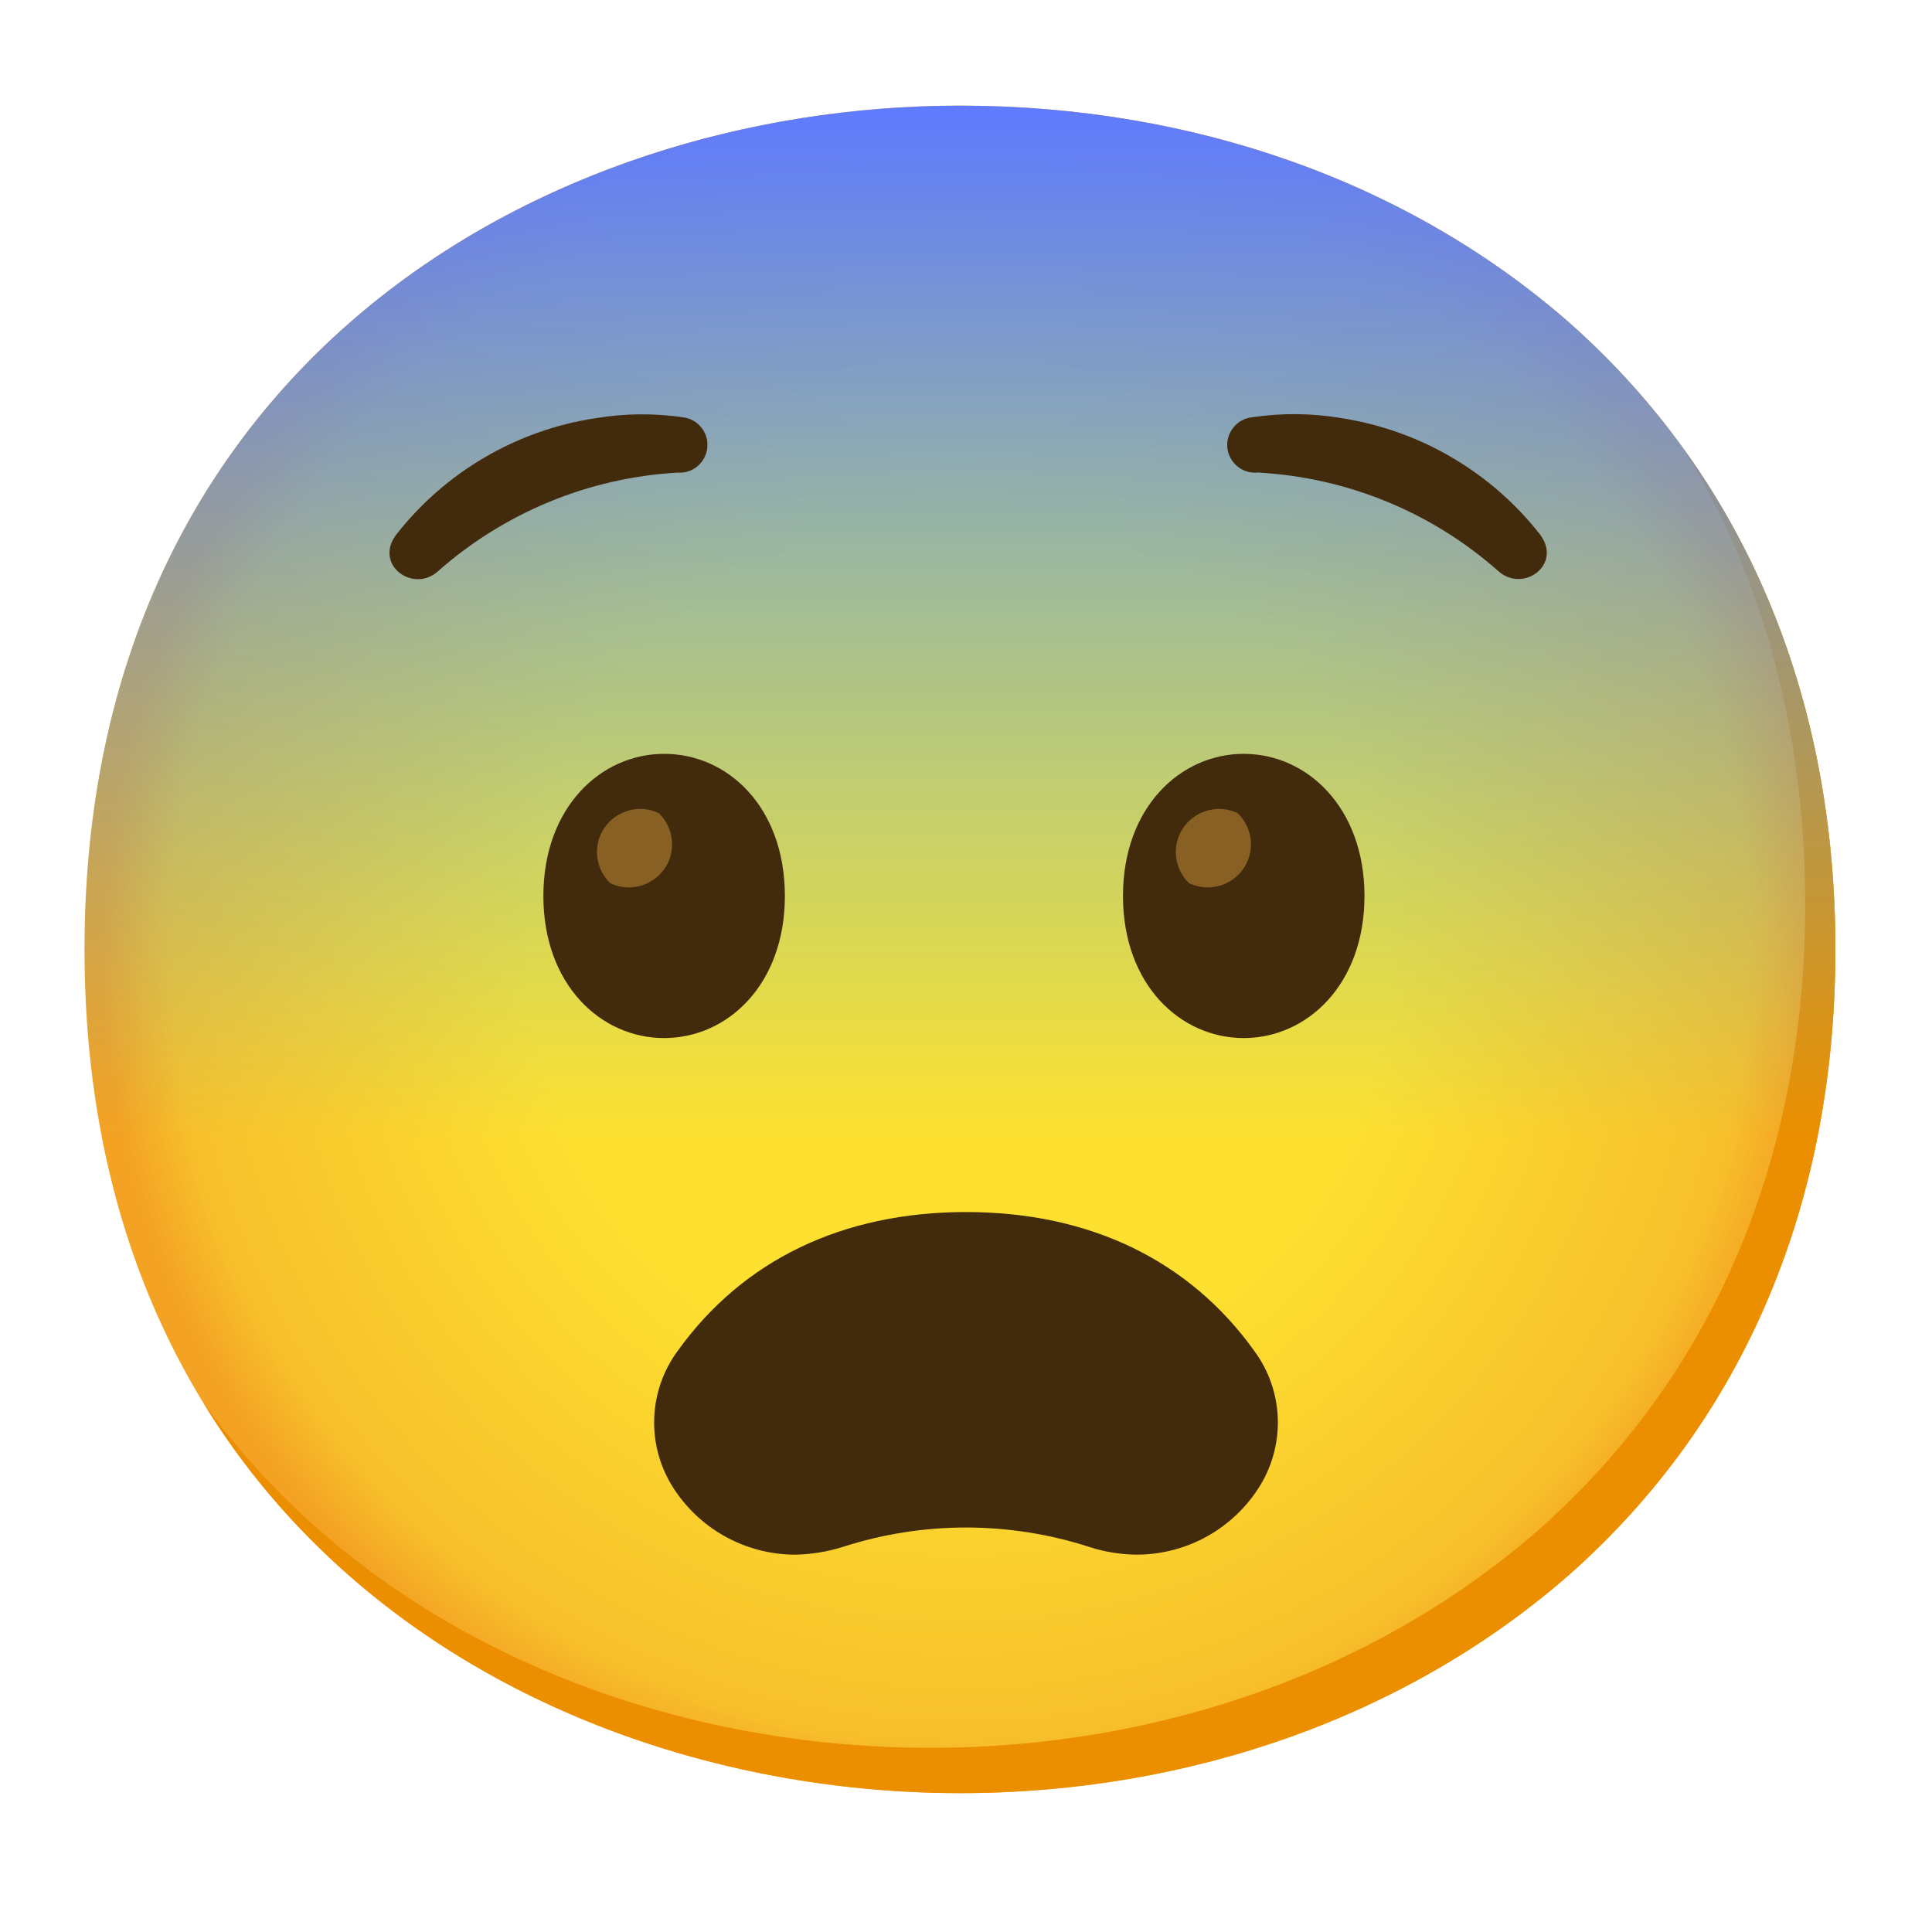 <svg width="80" height="80" viewBox="0 0 80 80" fill="none" xmlns="http://www.w3.org/2000/svg">
<path d="M39.75 74.25C22.312 74.25 3.5 63.312 3.5 39.312C3.5 15.312 22.312 4.375 39.75 4.375C49.438 4.375 58.375 7.562 65 13.375C72.188 19.75 76 28.75 76 39.312C76 49.875 72.188 58.812 65 65.188C58.375 71 49.375 74.25 39.75 74.25Z" fill="url(#paint0_radial_842_2536)"/>
<path d="M69.681 18.543C73.013 23.918 74.75 30.318 74.75 37.437C74.75 47.999 70.938 56.937 63.75 63.312C57.125 69.124 48.125 72.374 38.5 72.374C27.212 72.374 15.375 67.781 8.387 58.037C15.113 69.074 27.762 74.249 39.75 74.249C49.375 74.249 58.375 70.999 65 65.187C72.188 58.812 76 49.874 76 39.312C76 31.349 73.831 24.274 69.681 18.543Z" fill="#EB8F00"/>
<path d="M39.75 74.25C22.312 74.25 3.5 63.312 3.5 39.312C3.5 15.312 22.312 4.375 39.75 4.375C49.438 4.375 58.375 7.562 65 13.375C72.188 19.75 76 28.75 76 39.312C76 49.875 72.188 58.812 65 65.188C58.375 71 49.375 74.25 39.75 74.25Z" fill="url(#paint1_linear_842_2536)"/>
<path d="M27.5 31.215C24.881 31.215 22.5 33.427 22.5 37.102C22.5 40.777 24.881 42.984 27.5 42.984C30.125 42.984 32.5 40.771 32.5 37.102C32.5 33.434 30.15 31.215 27.5 31.215Z" fill="#422B0D"/>
<path d="M27.281 33.671C26.394 33.246 25.325 33.621 24.894 34.509C24.562 35.203 24.712 36.034 25.269 36.571C26.156 36.996 27.225 36.621 27.656 35.734C27.987 35.04 27.837 34.209 27.281 33.671Z" fill="#896024"/>
<path d="M51.5 31.215C48.881 31.215 46.5 33.427 46.5 37.102C46.5 40.777 48.881 42.984 51.5 42.984C54.119 42.984 56.5 40.771 56.5 37.102C56.5 33.434 54.119 31.215 51.5 31.215Z" fill="#422B0D"/>
<path d="M51.25 33.671C50.362 33.246 49.294 33.621 48.862 34.509C48.531 35.203 48.681 36.034 49.237 36.571C50.125 36.996 51.194 36.621 51.625 35.734C51.956 35.04 51.806 34.209 51.25 33.671Z" fill="#896024"/>
<path d="M32.937 64.375C30.844 64.375 28.906 63.288 27.812 61.5C26.762 59.769 26.856 57.569 28.062 55.938C30.75 52.188 34.875 50.188 40 50.188C45.125 50.188 49.25 52.188 51.937 55.938C53.144 57.569 53.237 59.769 52.187 61.5C51.094 63.288 49.156 64.375 47.062 64.375C46.406 64.369 45.75 64.263 45.125 64.062C41.794 62.981 38.206 62.981 34.875 64.062C34.25 64.256 33.594 64.362 32.937 64.375Z" fill="#422B0D"/>
<path d="M52.125 19.57H52.062C51.431 19.62 50.875 19.151 50.819 18.52C50.769 17.889 51.237 17.332 51.869 17.276C53.075 17.095 54.306 17.108 55.512 17.308C58.781 17.808 61.737 19.532 63.775 22.139C64.706 23.389 63.062 24.576 62.031 23.639C59.281 21.207 55.794 19.776 52.125 19.57Z" fill="#422B0D"/>
<path d="M28.031 19.572H28.125C28.762 19.584 29.281 19.078 29.294 18.44C29.306 17.865 28.881 17.365 28.312 17.284C27.106 17.103 25.875 17.115 24.669 17.315C21.394 17.809 18.437 19.54 16.4 22.147C15.475 23.397 17.119 24.584 18.144 23.647C20.894 21.222 24.375 19.784 28.031 19.572Z" fill="#422B0D"/>
<defs>
<radialGradient id="paint0_radial_842_2536" cx="0" cy="0" r="1" gradientUnits="userSpaceOnUse" gradientTransform="translate(39.75 39.312) scale(35.6 35.6)">
<stop offset="0.5" stop-color="#FDE030"/>
<stop offset="0.92" stop-color="#F7C02B"/>
<stop offset="1" stop-color="#F4A223"/>
</radialGradient>
<linearGradient id="paint1_linear_842_2536" x1="39.75" y1="74.25" x2="39.75" y2="4.375" gradientUnits="userSpaceOnUse">
<stop offset="0.39" stop-color="#40C0E7" stop-opacity="0"/>
<stop offset="1" stop-color="#5F7AFF"/>
</linearGradient>
</defs>
</svg>
